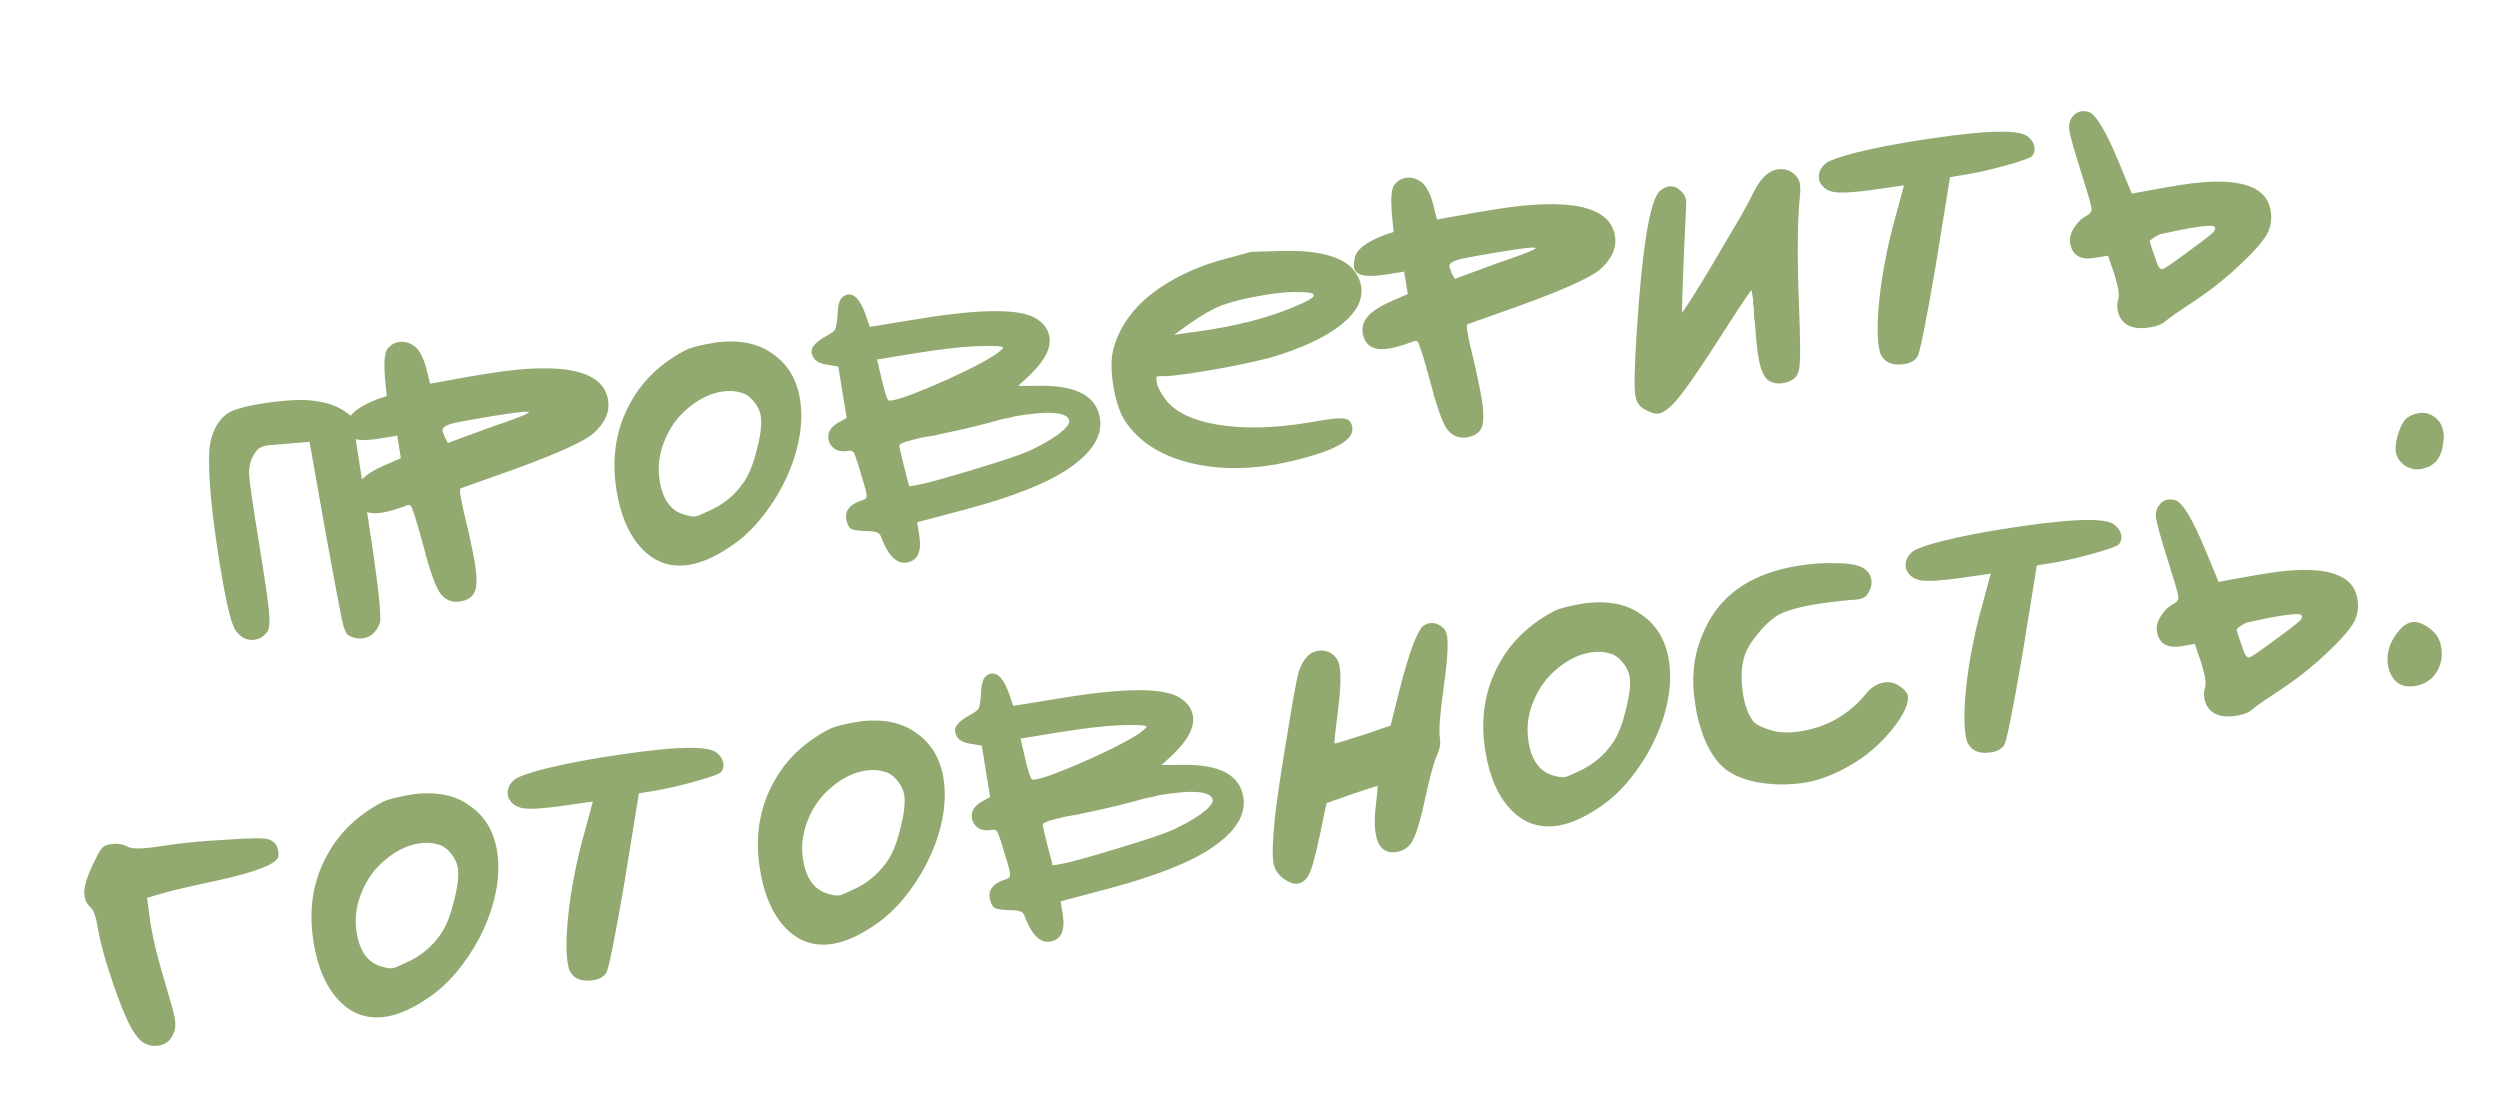 <?xml version="1.0" encoding="UTF-8"?> <svg xmlns="http://www.w3.org/2000/svg" width="107" height="47" viewBox="0 0 107 47" fill="none"><path d="M10.014 17.556C10.287 17.453 10.668 17.362 11.158 17.282C11.891 17.163 12.52 17.109 13.043 17.12C13.764 17.157 14.331 17.316 14.744 17.596L15.072 17.832L15.729 22.043C16.171 24.869 16.346 26.415 16.254 26.681C16.102 27.053 15.875 27.264 15.574 27.313C15.33 27.353 15.11 27.311 14.916 27.189C14.81 27.129 14.717 26.912 14.637 26.539C14.557 26.165 14.335 24.985 13.972 22.996L13.249 18.912L12.191 18.998C11.733 19.034 11.485 19.055 11.447 19.061C11.222 19.098 11.061 19.182 10.967 19.313C10.759 19.579 10.656 19.895 10.658 20.262C10.678 20.625 10.83 21.673 11.112 23.404C11.361 24.928 11.495 25.872 11.516 26.236C11.552 26.578 11.536 26.832 11.466 26.998C11.327 27.213 11.145 27.34 10.919 27.377C10.599 27.429 10.329 27.309 10.107 27.016C9.917 26.796 9.688 25.867 9.421 24.23C9.053 21.972 8.899 20.317 8.959 19.264C8.992 18.872 9.098 18.516 9.278 18.197C9.477 17.875 9.722 17.661 10.014 17.556ZM22.573 17.624C22.453 17.605 21.961 17.666 21.096 17.807C20.324 17.933 19.78 18.031 19.463 18.102C19.09 18.182 18.915 18.297 18.94 18.448L19.042 18.721L19.168 18.961L21 18.286C22.098 17.914 22.643 17.7 22.634 17.643C22.612 17.627 22.591 17.621 22.573 17.624ZM16.573 14.951C16.699 14.776 16.866 14.671 17.073 14.638C17.299 14.601 17.521 14.661 17.74 14.819C17.937 14.96 18.102 15.262 18.235 15.723L18.406 16.42L20.208 16.097L20.829 15.996C24.085 15.465 25.817 15.84 26.026 17.119C26.108 17.627 25.897 18.106 25.39 18.556C24.897 18.965 23.508 19.568 21.223 20.365C20.237 20.719 19.735 20.897 19.716 20.901C19.679 20.907 19.677 21.013 19.71 21.22C19.759 21.521 19.867 22.006 20.034 22.674C20.189 23.383 20.282 23.841 20.316 24.048C20.418 24.669 20.419 25.094 20.321 25.322C20.223 25.551 20.014 25.691 19.694 25.743C19.337 25.802 19.046 25.675 18.821 25.364C18.615 25.05 18.38 24.373 18.114 23.335C17.823 22.262 17.645 21.702 17.579 21.655C17.554 21.62 17.513 21.607 17.457 21.616C17.438 21.62 17.338 21.655 17.155 21.724C16.864 21.829 16.595 21.902 16.351 21.942C15.711 22.046 15.339 21.836 15.234 21.312C15.188 21.03 15.255 20.787 15.434 20.584C15.61 20.362 15.942 20.144 16.428 19.93L17.158 19.608L17.002 18.648L16.24 18.772C15.374 18.913 14.914 18.815 14.858 18.476C14.843 18.382 14.851 18.255 14.883 18.095C14.938 17.719 15.375 17.377 16.194 17.07L16.552 16.954L16.47 16.098C16.429 15.486 16.463 15.104 16.573 14.951ZM31.703 16.802C31.459 16.726 31.186 16.713 30.885 16.762C30.396 16.842 29.922 17.073 29.463 17.457C29.019 17.819 28.687 18.27 28.466 18.808C28.213 19.39 28.136 19.982 28.234 20.584C28.366 21.393 28.724 21.876 29.31 22.032C29.513 22.095 29.672 22.118 29.785 22.099C29.86 22.087 30.05 22.008 30.354 21.861C30.985 21.585 31.495 21.154 31.882 20.569C32.097 20.225 32.272 19.762 32.409 19.179C32.562 18.575 32.612 18.113 32.56 17.793C32.526 17.586 32.425 17.38 32.257 17.176C32.088 16.971 31.904 16.847 31.703 16.802ZM29.349 14.984C29.563 14.872 29.999 14.762 30.657 14.655C31.661 14.53 32.471 14.697 33.087 15.157C33.718 15.595 34.103 16.237 34.241 17.084C34.364 17.837 34.285 18.661 34.007 19.556C33.737 20.392 33.341 21.162 32.818 21.866C32.424 22.413 31.978 22.872 31.478 23.243C30.752 23.767 30.097 24.077 29.514 24.172C28.705 24.304 28.019 24.068 27.457 23.464C26.92 22.895 26.564 22.074 26.389 21.001C26.177 19.703 26.334 18.528 26.858 17.476C27.379 16.406 28.209 15.575 29.349 14.984ZM45.763 18.017C45.702 17.64 44.956 17.569 43.526 17.802C43.45 17.814 43.339 17.842 43.191 17.885C43.06 17.907 42.975 17.921 42.937 17.927C42.162 18.15 41.345 18.351 40.486 18.529C40.354 18.551 40.195 18.586 40.01 18.636C39.822 18.666 39.672 18.691 39.559 18.709C39.446 18.728 39.325 18.757 39.196 18.797C39.065 18.819 38.963 18.845 38.89 18.876C38.815 18.889 38.741 18.91 38.669 18.941C38.597 18.972 38.544 19 38.509 19.025C38.493 19.047 38.488 19.077 38.495 19.115C38.513 19.228 38.578 19.507 38.689 19.952L38.916 20.814L39.255 20.758C39.575 20.706 40.361 20.491 41.613 20.113C42.865 19.735 43.662 19.47 44.004 19.318C44.472 19.106 44.888 18.874 45.253 18.622C45.614 18.35 45.784 18.149 45.763 18.017ZM41.735 14.819C41.046 14.854 40.193 14.955 39.176 15.12L37.539 15.387L37.734 16.225C37.864 16.783 37.961 17.086 38.027 17.134C38.049 17.149 38.097 17.151 38.172 17.139C38.549 17.077 39.323 16.787 40.494 16.268C41.68 15.727 42.436 15.323 42.76 15.058C42.879 14.961 42.937 14.904 42.934 14.885C42.922 14.809 42.522 14.788 41.735 14.819ZM36.035 12.735C36.12 12.663 36.2 12.621 36.275 12.609C36.576 12.56 36.837 12.855 37.057 13.495L37.225 13.99L39.342 13.645C42.014 13.209 43.685 13.207 44.354 13.639C44.676 13.838 44.863 14.097 44.915 14.417C44.992 14.887 44.722 15.424 44.105 16.027L43.577 16.519L44.503 16.512C46.065 16.49 46.922 16.949 47.075 17.89C47.198 18.643 46.755 19.362 45.746 20.048C44.825 20.681 43.328 21.273 41.254 21.823L39.254 22.352L39.342 22.889C39.458 23.604 39.281 24 38.811 24.076C38.397 24.144 38.044 23.815 37.752 23.09C37.705 22.924 37.641 22.828 37.56 22.802C37.475 22.758 37.327 22.734 37.113 22.73C36.784 22.726 36.557 22.695 36.432 22.638C36.323 22.56 36.251 22.417 36.217 22.21C36.162 21.871 36.353 21.618 36.789 21.45C36.974 21.401 37.071 21.346 37.081 21.287C37.106 21.205 37.079 21.036 36.998 20.779C36.778 20.022 36.639 19.581 36.58 19.456C36.539 19.327 36.453 19.273 36.322 19.295L36.294 19.3C36.068 19.336 35.88 19.309 35.73 19.218C35.576 19.107 35.486 18.968 35.458 18.798C35.412 18.516 35.548 18.281 35.865 18.094L36.237 17.889L35.879 15.687L35.432 15.615C35.019 15.566 34.787 15.392 34.738 15.091C34.723 14.996 34.747 14.906 34.81 14.818C34.92 14.665 35.108 14.518 35.375 14.378C35.57 14.269 35.691 14.182 35.738 14.116C35.782 14.032 35.818 13.833 35.844 13.519C35.855 13.112 35.918 12.85 36.035 12.735ZM55.575 12.506C55.261 12.479 54.766 12.521 54.088 12.632C53.392 12.745 52.788 12.892 52.277 13.072C51.931 13.206 51.481 13.463 50.924 13.843L50.25 14.33L51.638 14.133L51.92 14.086C53.388 13.847 54.67 13.474 55.766 12.967C56.089 12.818 56.245 12.706 56.232 12.63C56.217 12.536 55.998 12.495 55.575 12.506ZM52.5 11.065C53.165 10.88 53.517 10.784 53.554 10.777C53.573 10.774 54.006 10.762 54.852 10.74C56.642 10.699 57.724 11.054 58.097 11.805C58.178 11.946 58.231 12.092 58.256 12.242C58.351 12.826 58.056 13.386 57.37 13.922C56.685 14.459 55.679 14.923 54.352 15.313C53.536 15.523 52.573 15.719 51.462 15.9C50.503 16.056 49.924 16.122 49.727 16.096C49.611 16.095 49.536 16.108 49.501 16.133C49.485 16.154 49.488 16.231 49.51 16.363C49.54 16.551 49.655 16.784 49.855 17.06C50.254 17.613 51.001 17.984 52.094 18.173C53.206 18.359 54.486 18.334 55.935 18.097L56.246 18.047L56.811 17.955C57.281 17.878 57.582 17.887 57.713 17.982C57.848 18.095 57.902 18.25 57.876 18.448C57.812 18.883 57.057 19.286 55.61 19.657C55.127 19.775 54.763 19.853 54.519 19.893C53.126 20.12 51.863 20.075 50.729 19.757C49.596 19.44 48.751 18.882 48.196 18.084C47.944 17.719 47.762 17.198 47.652 16.521C47.541 15.843 47.548 15.292 47.672 14.866C47.97 13.851 48.633 13 49.66 12.31C50.496 11.749 51.443 11.334 52.5 11.065ZM65.667 10.6C65.548 10.581 65.055 10.642 64.19 10.783C63.418 10.908 62.874 11.007 62.557 11.078C62.184 11.158 62.01 11.273 62.034 11.424L62.137 11.697L62.263 11.937L64.094 11.262C65.192 10.89 65.737 10.675 65.728 10.619C65.706 10.603 65.686 10.597 65.667 10.6ZM59.667 7.926C59.794 7.751 59.96 7.647 60.167 7.613C60.393 7.576 60.615 7.637 60.834 7.794C61.031 7.936 61.196 8.238 61.329 8.699L61.501 9.395L63.303 9.073L63.924 8.971C67.179 8.441 68.911 8.815 69.12 10.095C69.203 10.603 68.991 11.082 68.485 11.531C67.991 11.94 66.602 12.543 64.317 13.341C63.331 13.695 62.829 13.873 62.811 13.876C62.773 13.882 62.771 13.989 62.805 14.196C62.854 14.497 62.962 14.982 63.129 15.65C63.283 16.359 63.377 16.817 63.411 17.024C63.512 17.645 63.513 18.07 63.415 18.298C63.317 18.526 63.108 18.667 62.789 18.719C62.431 18.777 62.14 18.651 61.915 18.34C61.71 18.026 61.474 17.349 61.208 16.311C60.917 15.238 60.739 14.678 60.673 14.63C60.648 14.596 60.608 14.583 60.551 14.592C60.532 14.595 60.432 14.631 60.25 14.699C59.958 14.805 59.69 14.877 59.445 14.917C58.805 15.022 58.433 14.812 58.328 14.288C58.282 14.006 58.349 13.763 58.528 13.56C58.705 13.338 59.036 13.12 59.523 12.905L60.253 12.583L60.096 11.624L59.334 11.748C58.468 11.889 58.008 11.79 57.953 11.451C57.938 11.357 57.946 11.23 57.978 11.071C58.032 10.695 58.469 10.353 59.288 10.046L59.646 9.929L59.565 9.073C59.523 8.462 59.557 8.08 59.667 7.926ZM71.056 8.157C71.194 8.057 71.31 7.999 71.404 7.984C71.593 7.953 71.755 8.004 71.893 8.136C72.046 8.246 72.139 8.405 72.173 8.612C72.176 8.631 72.141 9.419 72.066 10.977C72.007 12.512 71.982 13.308 71.992 13.365C71.995 13.384 72.081 13.263 72.251 13.004C72.438 12.722 72.66 12.367 72.918 11.939C73.193 11.488 73.465 11.029 73.737 10.559C74.024 10.068 74.288 9.619 74.531 9.213C74.771 8.787 74.934 8.481 75.019 8.293C75.322 7.664 75.671 7.317 76.066 7.253C76.292 7.216 76.491 7.251 76.663 7.358C76.879 7.497 77.004 7.67 77.037 7.877C77.059 8.009 77.058 8.183 77.036 8.399C76.929 9.402 76.917 10.988 77 13.157C77.046 14.386 77.057 15.166 77.034 15.499C77.026 15.809 76.957 16.033 76.825 16.17C76.689 16.289 76.518 16.365 76.311 16.399C76.104 16.433 75.916 16.405 75.747 16.317C75.516 16.2 75.352 15.85 75.257 15.267C75.199 14.909 75.152 14.444 75.117 13.87C75.104 13.794 75.091 13.71 75.075 13.616C75.079 13.518 75.076 13.442 75.067 13.385C75.073 13.307 75.07 13.23 75.058 13.155C75.043 13.061 75.032 12.995 75.026 12.957C75.035 12.898 75.036 12.84 75.026 12.783C75.014 12.708 75.005 12.652 74.999 12.614C74.993 12.576 74.988 12.548 74.985 12.529C74.979 12.492 74.974 12.463 74.971 12.444L74.967 12.416C74.929 12.422 74.502 13.062 73.686 14.335C72.869 15.608 72.277 16.477 71.908 16.943C71.54 17.408 71.233 17.661 70.989 17.701C70.838 17.726 70.635 17.662 70.378 17.511C70.168 17.41 70.039 17.209 69.99 16.908C69.938 16.588 69.955 15.745 70.041 14.378C70.277 10.611 70.615 8.537 71.056 8.157ZM79.463 6.525C80.188 6.349 80.965 6.194 81.793 6.059C84.615 5.599 86.263 5.514 86.735 5.804C86.932 5.945 87.046 6.11 87.076 6.299C87.098 6.43 87.069 6.551 86.991 6.66C86.928 6.748 86.554 6.886 85.87 7.075C85.205 7.261 84.609 7.396 84.082 7.482L83.461 7.583L82.855 11.333C82.42 13.877 82.152 15.196 82.051 15.289C81.941 15.443 81.763 15.539 81.519 15.579C81.011 15.662 80.669 15.524 80.495 15.166C80.467 15.113 80.439 15.002 80.412 14.832C80.326 14.305 80.349 13.5 80.481 12.416C80.63 11.31 80.851 10.24 81.147 9.207L81.49 7.934L80.074 8.136C79.318 8.239 78.791 8.267 78.493 8.219C78.215 8.168 78.019 8.036 77.907 7.822C77.882 7.788 77.865 7.742 77.856 7.686C77.81 7.403 77.916 7.164 78.174 6.967C78.384 6.837 78.814 6.689 79.463 6.525ZM94.744 9.685C94.659 9.641 94.344 9.663 93.799 9.752C93.479 9.805 93.021 9.899 92.425 10.034C92.158 10.174 92.019 10.274 92.01 10.334C92.019 10.39 92.114 10.674 92.293 11.186C92.371 11.424 92.457 11.536 92.551 11.521C92.626 11.508 92.948 11.292 93.517 10.87C94.105 10.446 94.491 10.151 94.677 9.986C94.828 9.845 94.85 9.745 94.744 9.685ZM88.681 5.023C88.854 4.782 89.093 4.705 89.397 4.79C89.703 4.895 90.127 5.599 90.668 6.901L91.241 8.286L92.761 8.009L93.297 7.922C94.671 7.698 95.69 7.725 96.353 8.003C96.829 8.196 97.107 8.537 97.186 9.026C97.242 9.365 97.197 9.681 97.051 9.976C96.89 10.292 96.5 10.742 95.88 11.325C95.261 11.909 94.62 12.42 93.957 12.856C93.259 13.318 92.843 13.608 92.708 13.726C92.557 13.867 92.331 13.962 92.029 14.011C91.615 14.078 91.291 14.044 91.057 13.908C90.822 13.773 90.68 13.554 90.631 13.253C90.603 13.084 90.617 12.927 90.67 12.783C90.69 12.664 90.685 12.52 90.658 12.351C90.649 12.294 90.598 12.1 90.505 11.767L90.226 10.943L89.718 11.026L89.633 11.04C89.031 11.138 88.687 10.924 88.601 10.397C88.567 10.19 88.627 9.967 88.782 9.73C88.936 9.492 89.13 9.316 89.362 9.201C89.484 9.123 89.535 9.018 89.513 8.886C89.486 8.717 89.333 8.191 89.054 7.309C88.775 6.427 88.614 5.855 88.571 5.591C88.534 5.366 88.571 5.176 88.681 5.023ZM4.431 36.241C4.481 36.194 4.582 36.158 4.732 36.134C5.014 36.088 5.262 36.125 5.475 36.245C5.665 36.349 6.165 36.335 6.975 36.203C7.69 36.086 8.583 35.999 9.656 35.94C10.725 35.862 11.342 35.858 11.508 35.928C11.734 36.007 11.866 36.169 11.906 36.413C11.921 36.507 11.924 36.584 11.915 36.644C11.87 36.96 11.036 37.299 9.414 37.66C7.978 37.971 7.159 38.163 6.958 38.234L6.294 38.429L6.423 39.393L6.459 39.619C6.564 40.259 6.761 41.057 7.053 42.015C7.313 42.9 7.457 43.427 7.484 43.596C7.518 43.803 7.509 43.988 7.459 44.151C7.342 44.498 7.123 44.698 6.803 44.75C6.389 44.818 6.054 44.66 5.799 44.276C5.552 43.95 5.247 43.265 4.884 42.223C4.521 41.181 4.286 40.331 4.179 39.672C4.105 39.221 4.001 38.938 3.867 38.825C3.732 38.712 3.648 38.551 3.615 38.344C3.562 38.024 3.712 37.517 4.062 36.822C4.22 36.488 4.343 36.294 4.431 36.241ZM18.736 36.14C18.492 36.064 18.219 36.051 17.918 36.1C17.429 36.18 16.954 36.411 16.495 36.795C16.052 37.157 15.72 37.608 15.498 38.146C15.246 38.728 15.168 39.32 15.267 39.922C15.398 40.731 15.757 41.214 16.343 41.37C16.546 41.433 16.704 41.456 16.817 41.437C16.893 41.425 17.083 41.346 17.387 41.199C18.018 40.923 18.527 40.492 18.915 39.907C19.13 39.563 19.305 39.1 19.442 38.517C19.595 37.913 19.645 37.451 19.593 37.131C19.559 36.924 19.458 36.718 19.289 36.514C19.121 36.309 18.936 36.185 18.736 36.14ZM16.382 34.322C16.596 34.21 17.032 34.1 17.69 33.993C18.694 33.868 19.503 34.035 20.119 34.495C20.751 34.933 21.136 35.575 21.274 36.422C21.396 37.175 21.318 37.999 21.039 38.894C20.77 39.73 20.374 40.5 19.851 41.203C19.457 41.751 19.01 42.21 18.511 42.581C17.785 43.105 17.13 43.415 16.547 43.51C15.738 43.642 15.052 43.406 14.49 42.802C13.953 42.233 13.597 41.412 13.422 40.339C13.21 39.041 13.366 37.866 13.89 36.814C14.412 35.744 15.242 34.913 16.382 34.322ZM23.347 32.897C24.072 32.721 24.848 32.565 25.676 32.43C28.499 31.97 30.146 31.885 30.618 32.175C30.815 32.317 30.929 32.482 30.96 32.67C30.981 32.802 30.953 32.922 30.874 33.032C30.811 33.119 30.437 33.257 29.753 33.446C29.088 33.632 28.492 33.768 27.965 33.854L27.344 33.955L26.738 37.705C26.303 40.248 26.035 41.567 25.934 41.661C25.824 41.814 25.647 41.91 25.402 41.95C24.894 42.033 24.553 41.896 24.378 41.538C24.351 41.484 24.323 41.373 24.295 41.203C24.209 40.677 24.233 39.871 24.365 38.787C24.513 37.681 24.735 36.611 25.03 35.578L25.373 34.305L23.957 34.507C23.201 34.611 22.674 34.639 22.377 34.591C22.098 34.539 21.903 34.407 21.791 34.194C21.766 34.159 21.748 34.114 21.739 34.057C21.693 33.775 21.799 33.535 22.057 33.339C22.267 33.208 22.697 33.06 23.347 32.897ZM37.843 33.026C37.599 32.95 37.327 32.936 37.025 32.985C36.536 33.065 36.062 33.297 35.603 33.681C35.16 34.043 34.827 34.493 34.606 35.031C34.353 35.614 34.276 36.206 34.374 36.808C34.506 37.617 34.865 38.099 35.45 38.255C35.654 38.319 35.812 38.341 35.925 38.323C36 38.31 36.19 38.231 36.495 38.085C37.126 37.808 37.635 37.377 38.023 36.793C38.237 36.449 38.413 35.985 38.55 35.403C38.702 34.798 38.752 34.336 38.7 34.016C38.667 33.809 38.565 33.604 38.397 33.399C38.228 33.195 38.044 33.07 37.843 33.026ZM35.49 31.207C35.703 31.095 36.139 30.985 36.798 30.878C37.801 30.753 38.611 30.921 39.227 31.38C39.858 31.818 40.243 32.461 40.381 33.308C40.504 34.06 40.426 34.884 40.147 35.78C39.877 36.616 39.481 37.386 38.959 38.089C38.565 38.636 38.118 39.095 37.618 39.467C36.892 39.99 36.238 40.3 35.654 40.395C34.845 40.527 34.159 40.291 33.597 39.687C33.06 39.118 32.704 38.297 32.529 37.224C32.318 35.926 32.474 34.751 32.998 33.7C33.519 32.63 34.35 31.799 35.49 31.207ZM51.903 34.24C51.842 33.864 51.096 33.792 49.666 34.026C49.591 34.038 49.479 34.066 49.332 34.109C49.2 34.13 49.115 34.144 49.078 34.15C48.303 34.373 47.486 34.574 46.626 34.753C46.494 34.774 46.336 34.81 46.151 34.859C45.962 34.89 45.812 34.914 45.699 34.933C45.586 34.951 45.465 34.981 45.337 35.021C45.205 35.042 45.103 35.069 45.031 35.1C44.956 35.112 44.882 35.134 44.81 35.165C44.737 35.196 44.684 35.224 44.649 35.249C44.634 35.271 44.629 35.3 44.635 35.338C44.653 35.451 44.718 35.73 44.83 36.176L45.057 37.037L45.395 36.982C45.715 36.93 46.501 36.715 47.753 36.337C49.005 35.959 49.803 35.694 50.145 35.541C50.613 35.33 51.029 35.098 51.393 34.845C51.755 34.574 51.925 34.372 51.903 34.24ZM47.876 31.043C47.186 31.078 46.333 31.178 45.317 31.344L43.68 31.611L43.874 32.449C44.004 33.007 44.102 33.31 44.167 33.357C44.189 33.373 44.238 33.374 44.313 33.362C44.689 33.301 45.463 33.011 46.634 32.491C47.821 31.95 48.576 31.547 48.9 31.282C49.019 31.185 49.078 31.127 49.075 31.108C49.062 31.033 48.663 31.011 47.876 31.043ZM42.175 28.958C42.26 28.887 42.34 28.845 42.415 28.832C42.717 28.783 42.977 29.079 43.197 29.719L43.365 30.213L45.482 29.868C48.154 29.433 49.825 29.431 50.494 29.863C50.816 30.061 51.004 30.32 51.056 30.64C51.132 31.111 50.862 31.648 50.246 32.25L49.718 32.742L50.644 32.736C52.205 32.713 53.062 33.172 53.215 34.113C53.338 34.866 52.895 35.586 51.887 36.272C50.966 36.904 49.469 37.496 47.395 38.047L45.395 38.576L45.482 39.112C45.599 39.827 45.422 40.223 44.951 40.3C44.537 40.367 44.184 40.038 43.892 39.313C43.846 39.147 43.782 39.051 43.7 39.026C43.616 38.981 43.467 38.958 43.254 38.954C42.925 38.949 42.698 38.919 42.572 38.862C42.463 38.783 42.391 38.64 42.358 38.433C42.302 38.094 42.493 37.841 42.929 37.674C43.114 37.624 43.212 37.57 43.221 37.51C43.247 37.429 43.219 37.259 43.139 37.002C42.919 36.246 42.779 35.805 42.72 35.679C42.68 35.551 42.594 35.497 42.462 35.518L42.434 35.523C42.208 35.56 42.02 35.532 41.87 35.441C41.717 35.331 41.626 35.191 41.599 35.022C41.553 34.739 41.688 34.505 42.006 34.318L42.378 34.112L42.019 31.91L41.572 31.838C41.159 31.79 40.928 31.615 40.879 31.314C40.863 31.22 40.887 31.129 40.95 31.042C41.06 30.888 41.249 30.742 41.516 30.602C41.711 30.493 41.831 30.405 41.879 30.34C41.923 30.255 41.958 30.056 41.984 29.743C41.995 29.335 42.059 29.074 42.175 28.958ZM60.932 26.77C61.039 26.714 61.12 26.682 61.177 26.672C61.384 26.639 61.578 26.704 61.759 26.867C61.847 26.93 61.906 27.056 61.937 27.244C61.995 27.602 61.939 28.384 61.768 29.59C61.627 30.617 61.579 31.272 61.625 31.555C61.665 31.799 61.628 32.047 61.514 32.297C61.372 32.61 61.202 33.227 61.005 34.148C60.807 35.069 60.626 35.678 60.462 35.975C60.314 36.25 60.089 36.412 59.788 36.461C59.28 36.544 58.977 36.285 58.879 35.682C58.82 35.325 58.827 34.889 58.897 34.375C58.955 33.902 58.974 33.658 58.952 33.642L58.923 33.647C58.867 33.656 58.509 33.772 57.85 33.995L56.781 34.373L56.648 34.974C56.415 36.152 56.23 36.916 56.094 37.266C55.974 37.595 55.791 37.779 55.547 37.819C55.377 37.847 55.172 37.774 54.931 37.601C54.691 37.428 54.547 37.2 54.501 36.917C54.449 36.597 54.467 35.996 54.555 35.112C54.61 34.504 54.774 33.376 55.047 31.729C55.316 30.062 55.493 29.077 55.579 28.773C55.76 28.222 56.029 27.917 56.386 27.859C56.725 27.804 56.993 27.905 57.189 28.163C57.264 28.267 57.314 28.394 57.338 28.544C57.4 28.921 57.375 29.543 57.266 30.41C57.156 31.278 57.106 31.741 57.115 31.797C57.118 31.816 57.129 31.824 57.148 31.821C57.223 31.808 57.628 31.684 58.362 31.449L59.516 31.058L59.902 29.517C60.315 27.904 60.659 26.989 60.932 26.77ZM68.889 27.965C68.645 27.889 68.372 27.876 68.071 27.925C67.582 28.005 67.108 28.236 66.649 28.62C66.206 28.982 65.873 29.433 65.652 29.971C65.399 30.553 65.322 31.145 65.42 31.747C65.552 32.556 65.91 33.039 66.496 33.195C66.7 33.258 66.858 33.281 66.971 33.262C67.046 33.25 67.236 33.171 67.54 33.024C68.172 32.748 68.681 32.317 69.069 31.732C69.283 31.388 69.459 30.925 69.595 30.342C69.748 29.738 69.798 29.276 69.746 28.956C69.712 28.749 69.611 28.543 69.443 28.339C69.274 28.134 69.09 28.01 68.889 27.965ZM66.535 26.147C66.749 26.035 67.185 25.925 67.844 25.818C68.847 25.693 69.657 25.86 70.273 26.32C70.904 26.758 71.289 27.4 71.427 28.247C71.55 29 71.472 29.824 71.193 30.719C70.923 31.555 70.527 32.325 70.004 33.029C69.611 33.576 69.164 34.035 68.664 34.406C67.938 34.93 67.283 35.24 66.7 35.335C65.891 35.467 65.205 35.231 64.643 34.627C64.106 34.057 63.75 33.237 63.575 32.164C63.364 30.866 63.52 29.691 64.044 28.639C64.565 27.569 65.395 26.738 66.535 26.147ZM72.838 27.235C73.474 25.566 74.836 24.562 76.925 24.221C77.508 24.126 78.043 24.087 78.529 24.105C79.146 24.101 79.564 24.178 79.783 24.335C79.958 24.461 80.061 24.618 80.092 24.806C80.123 24.994 80.084 25.175 79.977 25.347C79.907 25.512 79.769 25.612 79.562 25.646C79.43 25.668 79.307 25.678 79.191 25.678C78.507 25.75 78.043 25.807 77.798 25.847C76.951 25.985 76.362 26.158 76.029 26.367C75.733 26.57 75.458 26.837 75.203 27.168C74.945 27.481 74.77 27.77 74.678 28.036C74.523 28.506 74.499 29.07 74.606 29.728C74.683 30.199 74.821 30.572 75.02 30.849C75.142 31.003 75.396 31.136 75.781 31.247C76.128 31.364 76.566 31.38 77.092 31.294C78.203 31.113 79.121 30.586 79.849 29.714C80.072 29.427 80.335 29.258 80.636 29.209C80.88 29.169 81.112 29.228 81.331 29.386C81.528 29.527 81.635 29.655 81.654 29.768C81.709 30.106 81.48 30.598 80.967 31.242C80.451 31.867 79.866 32.368 79.213 32.745C78.525 33.147 77.861 33.4 77.221 33.504C77.07 33.529 76.804 33.553 76.421 33.576C75.302 33.585 74.446 33.367 73.852 32.923C73.273 32.457 72.863 31.655 72.619 30.516L72.55 30.093C72.381 29.058 72.477 28.105 72.838 27.235ZM83.178 23.144C83.903 22.968 84.679 22.813 85.507 22.678C88.33 22.218 89.977 22.133 90.45 22.423C90.647 22.564 90.76 22.729 90.791 22.918C90.813 23.049 90.784 23.17 90.705 23.279C90.642 23.367 90.269 23.505 89.585 23.694C88.919 23.879 88.323 24.015 87.796 24.101L87.175 24.202L86.57 27.952C86.134 30.496 85.866 31.815 85.766 31.908C85.655 32.062 85.478 32.158 85.233 32.198C84.725 32.281 84.384 32.143 84.21 31.785C84.182 31.732 84.154 31.62 84.126 31.451C84.04 30.924 84.064 30.119 84.196 29.035C84.344 27.929 84.566 26.859 84.861 25.826L85.204 24.553L83.788 24.754C83.032 24.858 82.506 24.886 82.208 24.838C81.929 24.787 81.734 24.655 81.622 24.441C81.597 24.407 81.58 24.361 81.57 24.305C81.525 24.022 81.63 23.783 81.888 23.586C82.099 23.455 82.529 23.308 83.178 23.144ZM98.458 26.304C98.374 26.26 98.059 26.282 97.513 26.371C97.193 26.423 96.735 26.517 96.139 26.653C95.872 26.793 95.734 26.893 95.724 26.953C95.734 27.009 95.828 27.293 96.008 27.805C96.086 28.043 96.171 28.155 96.266 28.139C96.341 28.127 96.663 27.91 97.232 27.489C97.819 27.065 98.206 26.77 98.391 26.605C98.543 26.464 98.565 26.364 98.458 26.304ZM92.396 21.642C92.569 21.401 92.807 21.323 93.111 21.409C93.418 21.514 93.842 22.217 94.382 23.52L94.956 24.905L96.475 24.628L97.012 24.541C98.386 24.317 99.404 24.344 100.068 24.622C100.544 24.815 100.821 25.156 100.901 25.645C100.956 25.984 100.911 26.3 100.766 26.595C100.605 26.91 100.215 27.36 99.595 27.944C98.975 28.528 98.334 29.039 97.671 29.475C96.974 29.936 96.557 30.227 96.422 30.345C96.271 30.486 96.045 30.58 95.744 30.63C95.33 30.697 95.006 30.663 94.771 30.527C94.537 30.392 94.395 30.173 94.346 29.872C94.318 29.703 94.331 29.546 94.385 29.402C94.404 29.283 94.4 29.139 94.372 28.97C94.363 28.913 94.312 28.719 94.219 28.386L93.94 27.562L93.432 27.645L93.347 27.659C92.745 27.757 92.401 27.543 92.315 27.016C92.281 26.809 92.342 26.586 92.496 26.349C92.651 26.111 92.844 25.935 93.076 25.819C93.199 25.741 93.25 25.637 93.228 25.505C93.201 25.336 93.047 24.81 92.768 23.928C92.489 23.046 92.328 22.474 92.285 22.21C92.249 21.985 92.285 21.795 92.396 21.642ZM102.646 18.551C102.763 18.204 102.891 17.98 103.029 17.88C103.167 17.78 103.33 17.715 103.519 17.684C103.782 17.641 104.014 17.7 104.214 17.861C104.411 18.003 104.532 18.215 104.578 18.497C104.603 18.647 104.599 18.803 104.567 18.962C104.499 19.611 104.183 19.981 103.618 20.073C103.374 20.113 103.143 20.064 102.928 19.925C102.709 19.767 102.581 19.576 102.544 19.35C102.51 19.143 102.544 18.877 102.646 18.551ZM102.662 27.01C102.839 26.788 103.03 26.66 103.237 26.626C103.444 26.593 103.69 26.678 103.975 26.883C104.259 27.088 104.429 27.359 104.484 27.698C104.552 28.112 104.477 28.482 104.259 28.807C104.058 29.11 103.759 29.294 103.364 29.358C103.044 29.411 102.784 29.356 102.584 29.196C102.381 29.017 102.255 28.776 102.206 28.475C102.123 27.967 102.275 27.479 102.662 27.01Z" fill="#92AA6F"></path></svg> 